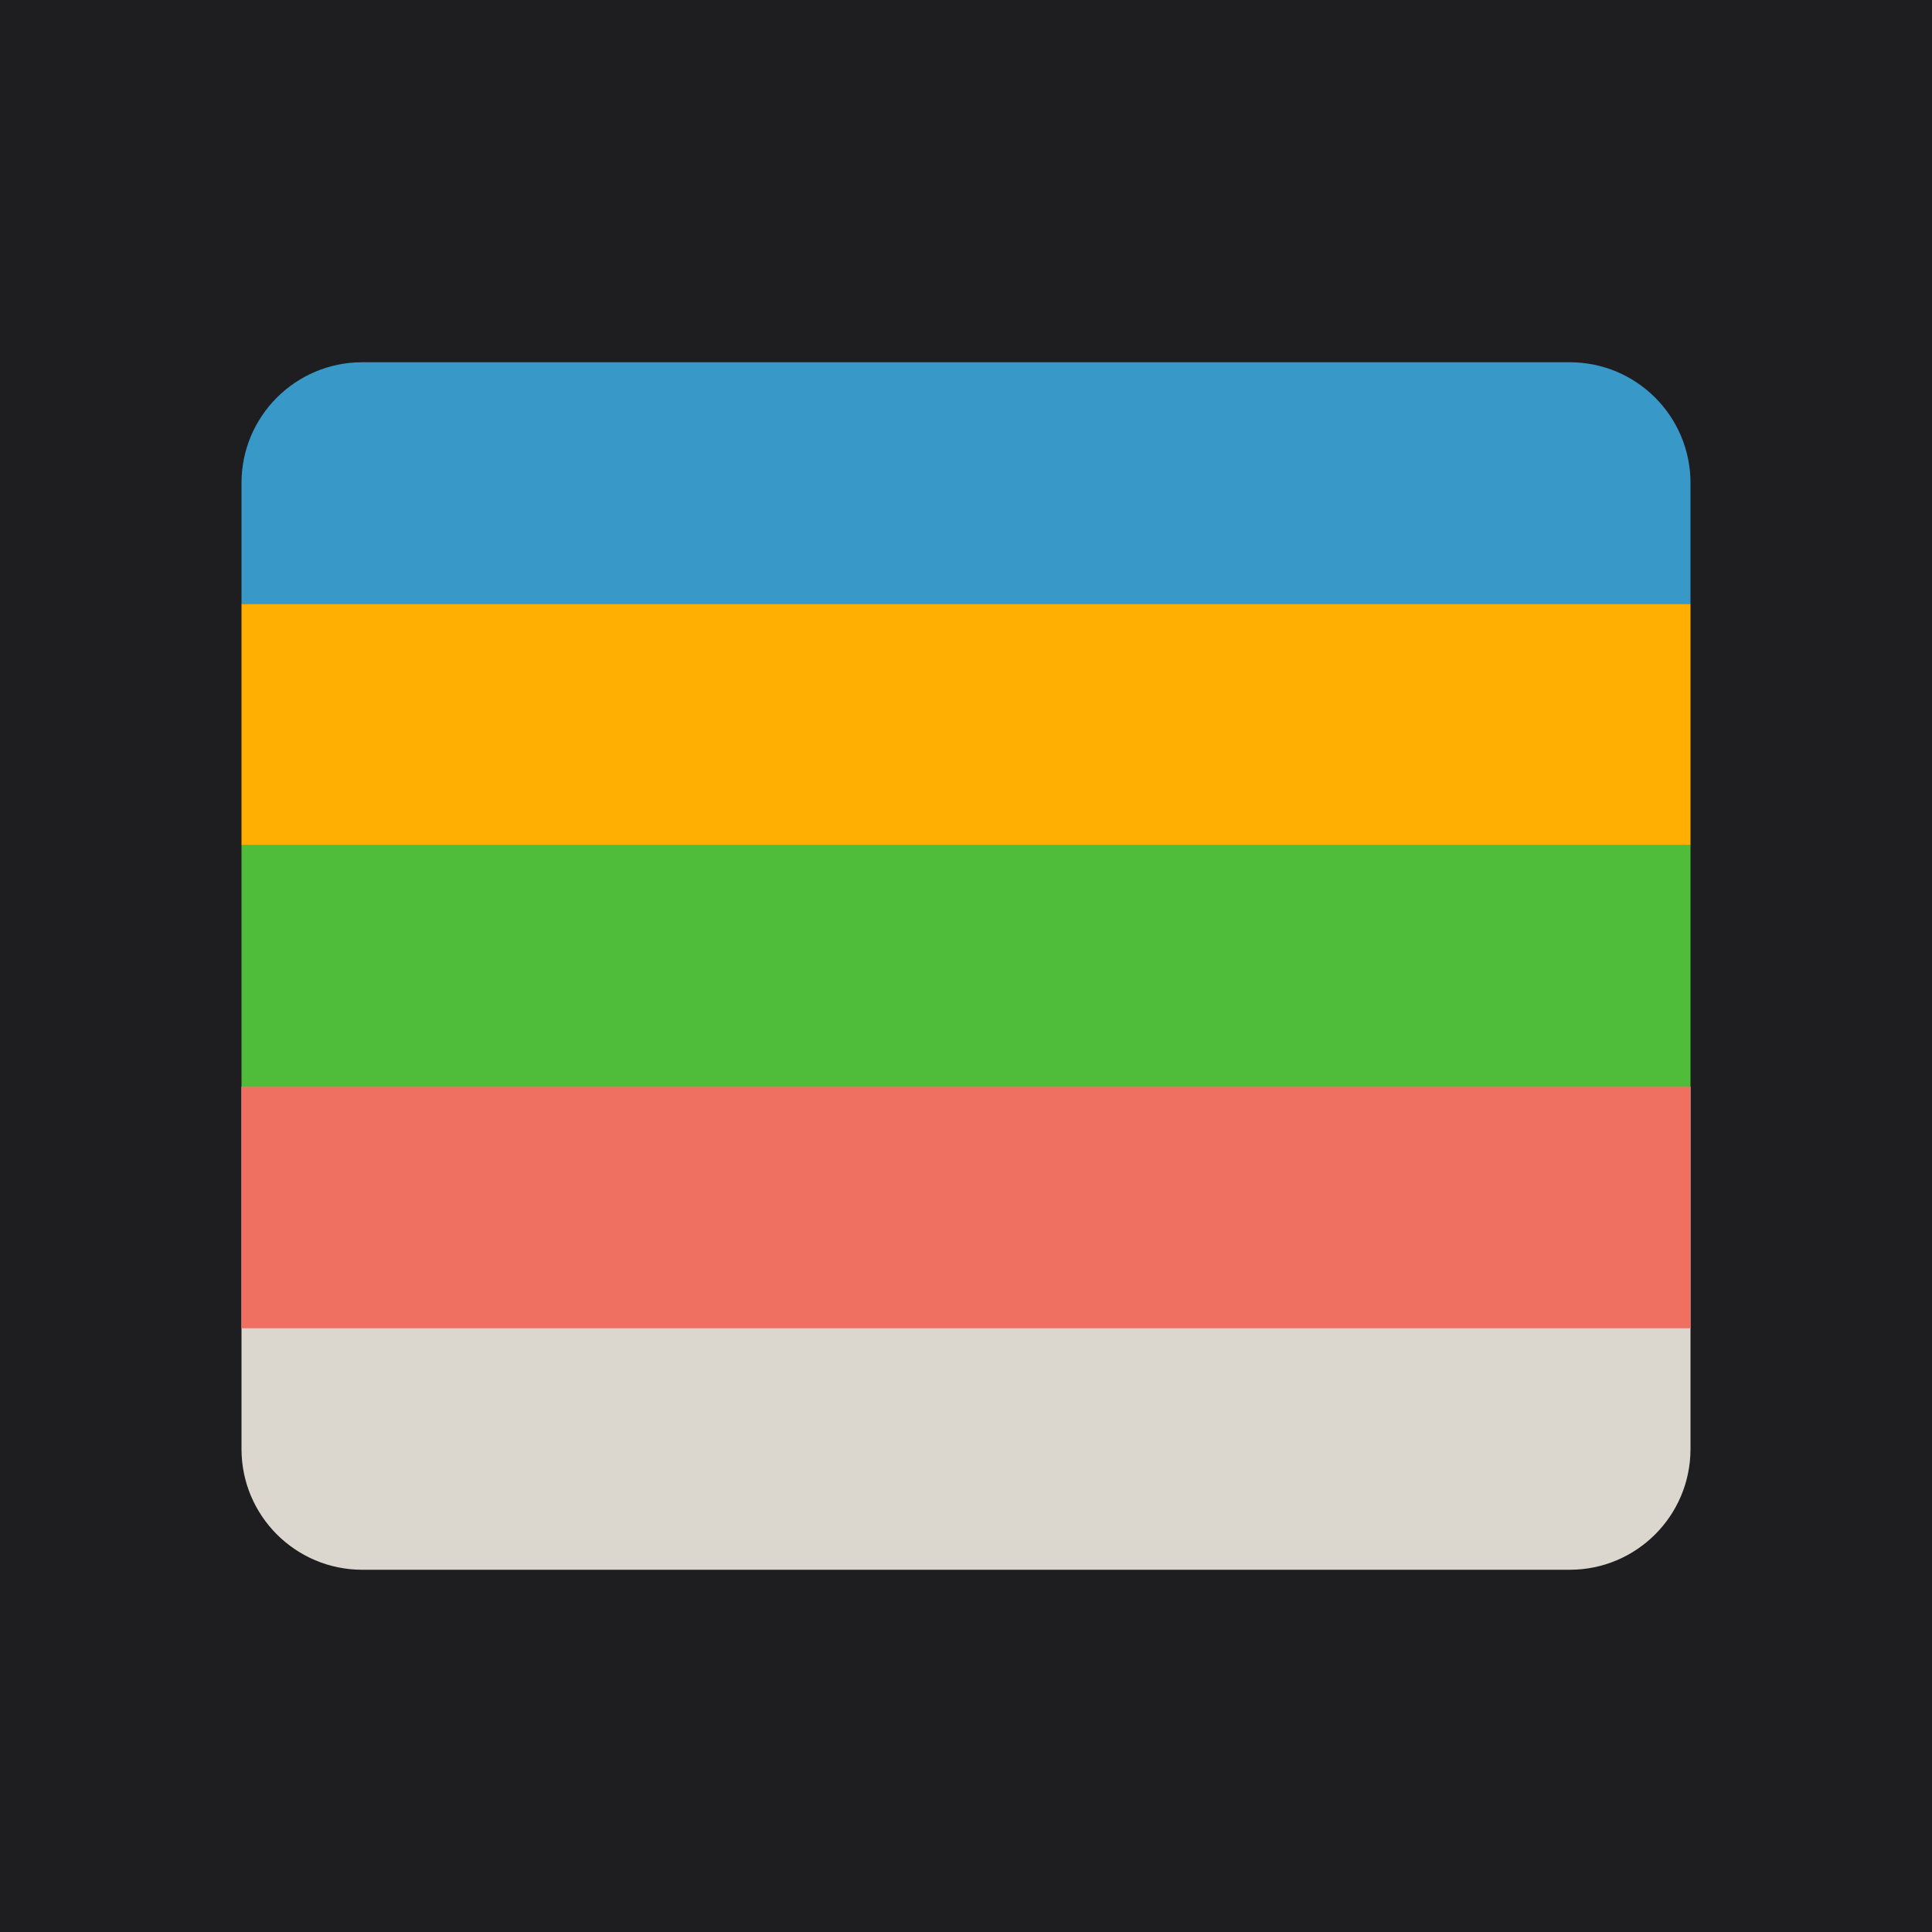 <svg width="32" height="32" viewBox="0 0 32 32" fill="none" xmlns="http://www.w3.org/2000/svg">
<rect width="32" height="32" fill="#1E1E20"/>
<path d="M4 18H28V24C28 25.105 27.105 26 26 26H6C4.895 26 4 25.105 4 24V18Z" fill="#DBD7CE"/>
<path d="M4 18H28V22H4V18Z" fill="#EF7061"/>
<path d="M4 14H28V18H4V14Z" fill="#4FBD3A"/>
<path d="M4 10H28V14H4V10Z" fill="#FFAF02"/>
<path d="M4 8C4 6.895 4.895 6 6 6H26C27.105 6 28 6.895 28 8V10H4V8Z" fill="#3898C7"/>
</svg>
